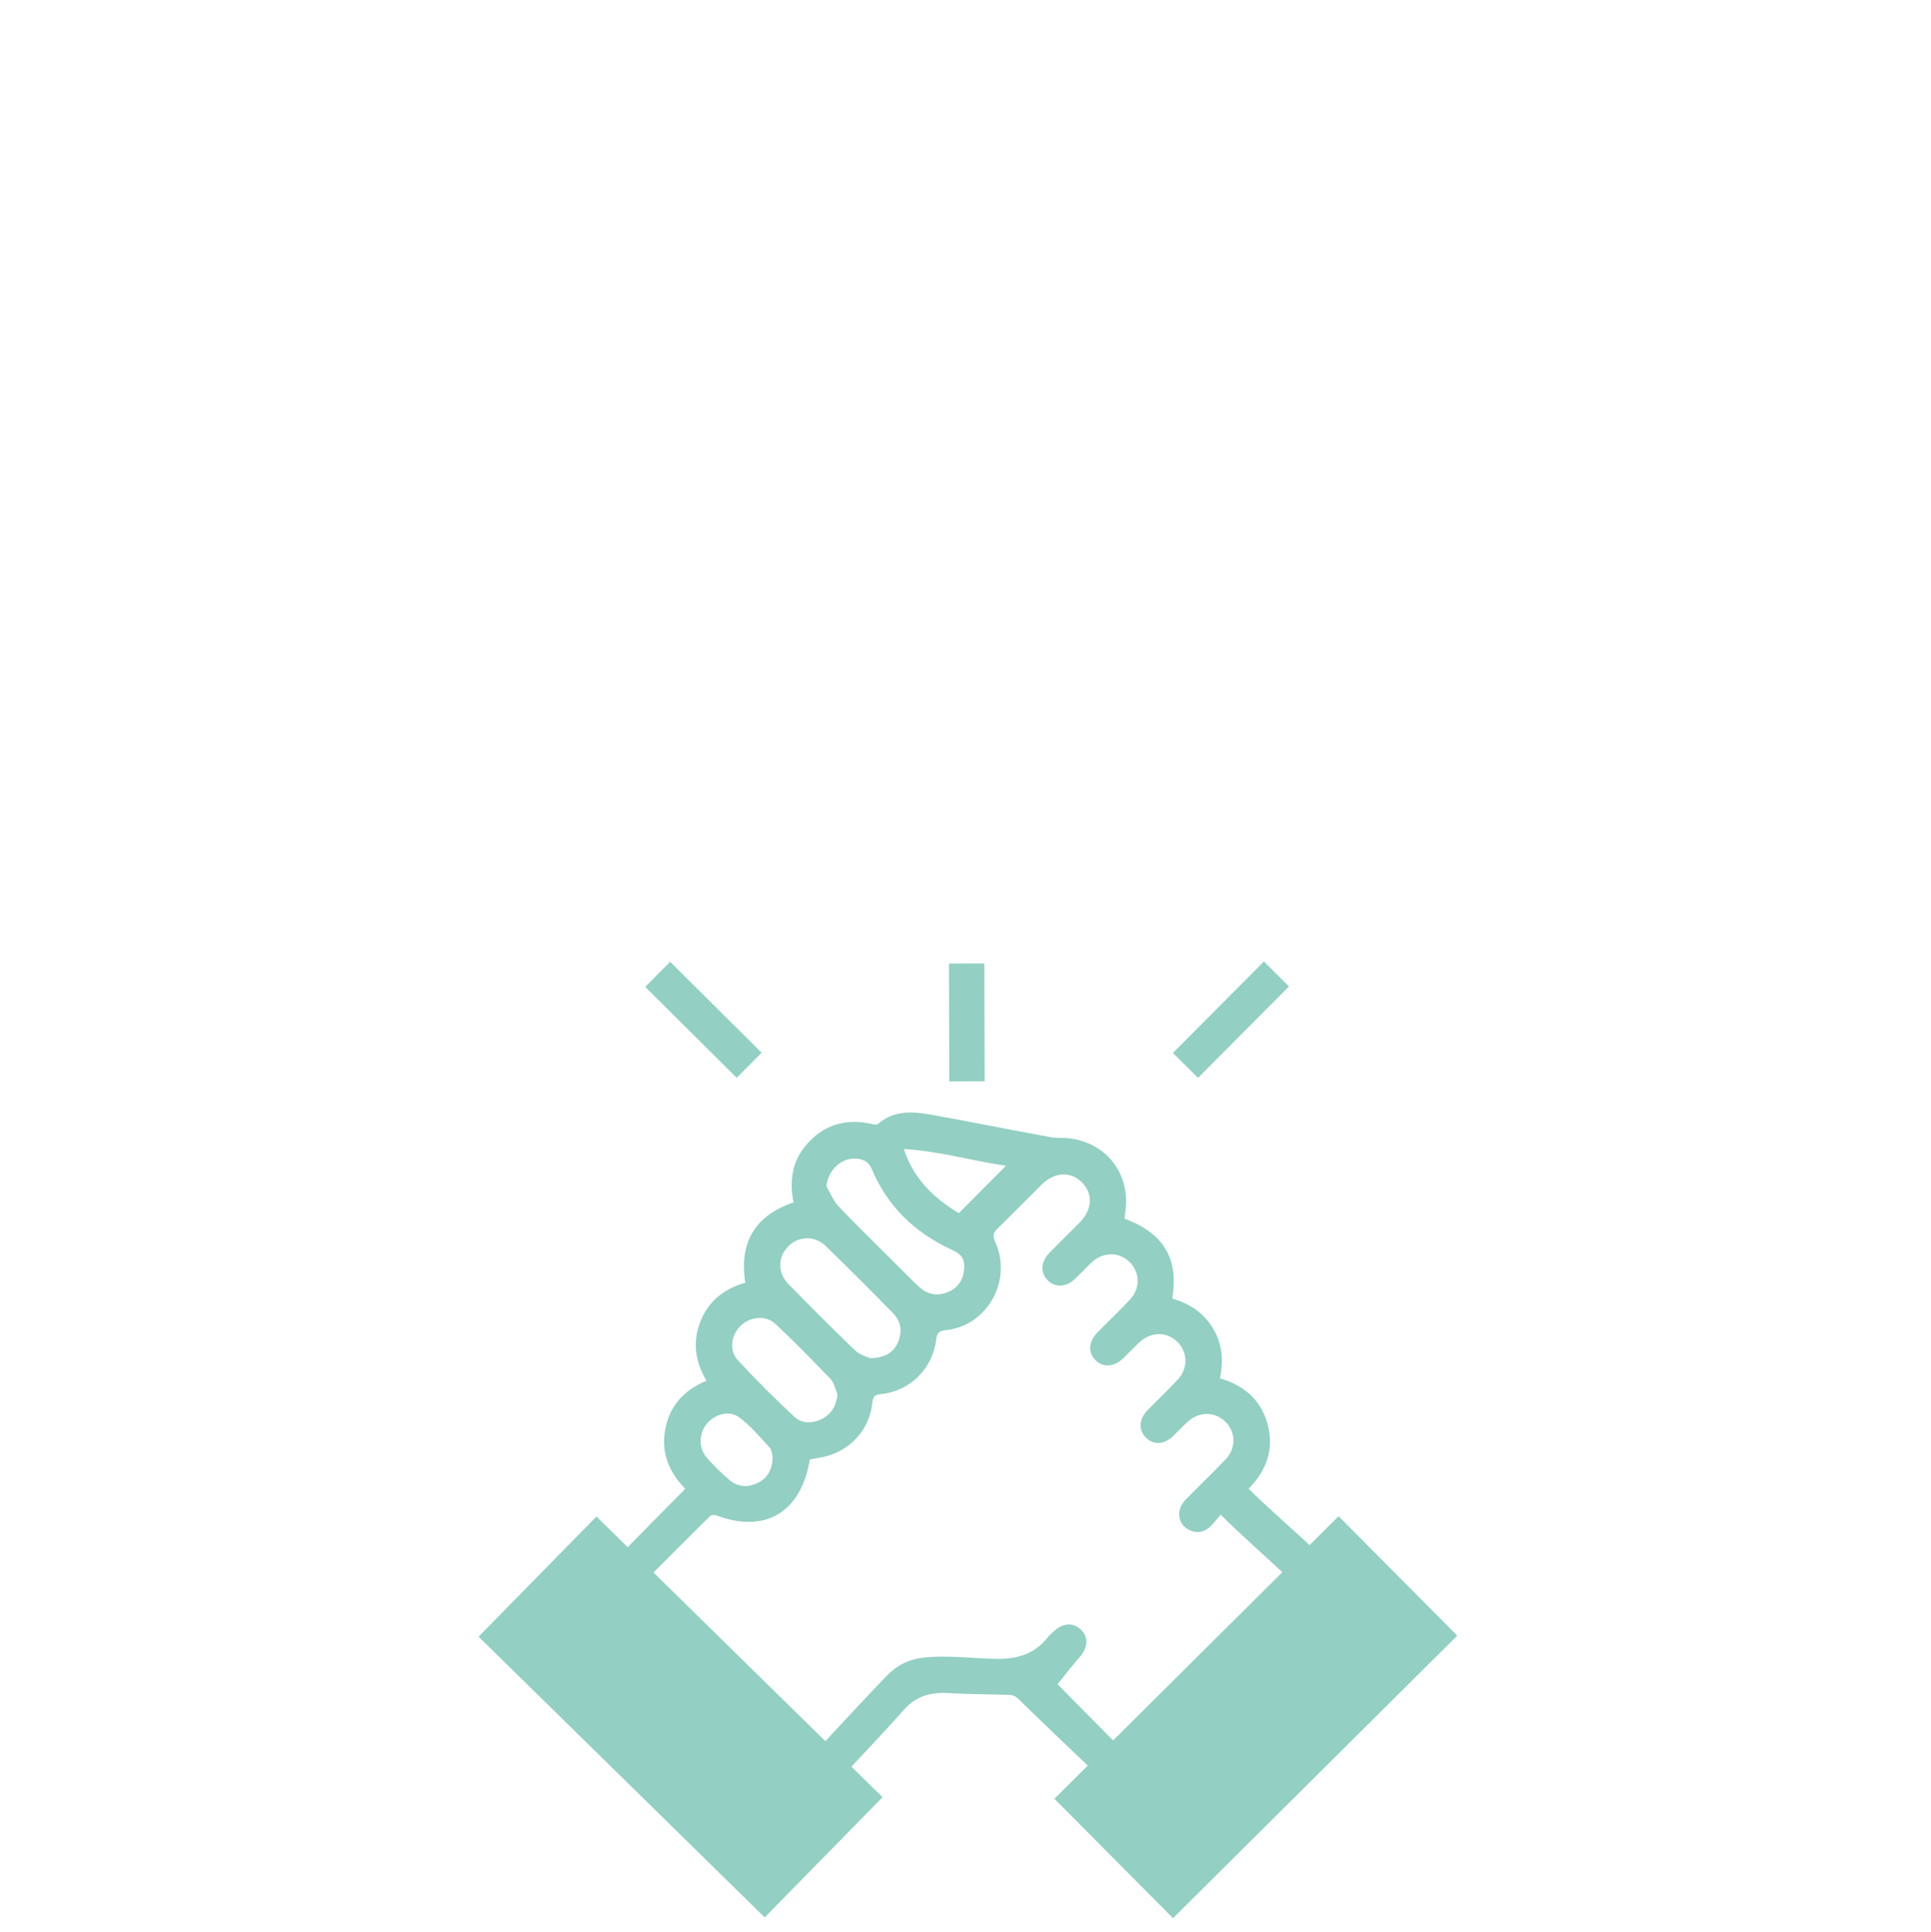<?xml version="1.0" encoding="UTF-8"?><svg id="Einarbeitung" xmlns="http://www.w3.org/2000/svg" viewBox="0 0 500 500.11"><defs><style>.cls-1{fill:none;}.cls-1,.cls-2{stroke-width:0px;}.cls-2{fill:#93cfc3;}</style></defs><rect class="cls-2" x="245.75" y="249.47" width="9.16" height="30.51" transform="translate(-.64 .6) rotate(-.14)"/><rect class="cls-2" x="302.04" y="259.44" width="33.4" height="9.16" transform="translate(-93.24 303.7) rotate(-45.14)"/><rect class="cls-2" x="177.56" y="247.33" width="9.16" height="33.4" transform="translate(-133.52 207.06) rotate(-45.17)"/><path class="cls-2" d="M346.62,392.55l-7.52,7.48c-5.02-4.65-11.61-10.42-15.79-14.59,4.69-4.77,6.64-10.27,4.93-16.65-1.7-6.35-6.12-10.14-12.34-11.93.96-4.75.57-9.08-1.91-13.11-2.45-3.98-6.11-6.32-10.46-7.54,1.73-10.35-2.21-16.94-12.33-20.69.06-.58.07-1.05.15-1.51,1.49-9.6-4.34-17.73-13.86-19.22-1.84-.29-3.77-.07-5.61-.4-10.16-1.86-20.29-3.9-30.46-5.73-4.91-.88-9.84-1.36-14.07,2.34-.36.31-1.31.07-1.95-.07-6.65-1.39-12.28.38-16.69,5.55-3.67,4.31-4.32,9.39-3.23,14.82-10,3.43-14.13,10.35-12.5,20.81-5.47,1.53-9.54,4.75-11.63,10.06-2.08,5.27-1.35,10.4,1.58,15.31-5.78,2.4-9.46,6.4-10.65,12.41-1.21,6.1.91,11.21,5.1,15.5-.21.3-.29.44-.4.55-3.37,3.37-9.66,9.74-14.45,14.63l-8.09-7.94-30.52,31.11,74.08,72.68,30.52-31.11-8.06-7.91c4.18-4.44,10.71-11.43,13.44-14.56,3.26-3.74,7.03-4.76,11.68-4.49,5.31.31,10.64.28,15.96.48.69.03,1.51.4,2,.88,4.34,4.28,13.69,13.19,18.12,17.41l-8.64,8.59,30.72,30.91,73.6-73.15-30.72-30.91ZM260.49,301.82c-4.13,4.14-8.07,8.1-12.22,12.27-6.14-3.75-11.57-8.5-14.24-16.6,9.35.54,17.82,3.12,26.46,4.33ZM223.47,300.34c.87.3,1.8,1.24,2.16,2.1,4.1,9.9,11.27,16.74,20.88,21.16,2.43,1.12,3.36,2.32,3.14,4.97-.24,2.81-1.61,4.9-4.24,5.97-2.71,1.11-5.26.65-7.4-1.34-2.23-2.08-4.35-4.28-6.51-6.43-4.82-4.81-9.72-9.54-14.4-14.48-1.36-1.43-2.11-3.45-3.13-5.2.61-5,5.07-8.28,9.52-6.76ZM204.08,322.7c2.69-2.7,6.85-2.88,9.72-.1,5.91,5.72,11.72,11.55,17.47,17.42,2.12,2.17,2.41,4.89,1.18,7.64-1.16,2.6-3.33,3.84-7.15,4-.79-.4-2.66-.86-3.86-2.01-5.88-5.64-11.63-11.41-17.32-17.23-2.81-2.87-2.71-7.02-.03-9.71ZM191.81,343.22c2.47-2.36,6.49-2.78,9-.43,4.91,4.6,9.63,9.42,14.28,14.29.94.99,1.2,2.62,1.77,3.95-.32,2.89-1.52,5.01-3.93,6.27-2.48,1.3-5.24,1.39-7.29-.53-5.03-4.7-9.94-9.56-14.6-14.62-2.34-2.54-1.71-6.57.77-8.95ZM182.98,368.66c2.08-2.53,5.81-3.64,8.4-1.71,2.95,2.2,5.4,5.1,7.92,7.83.61.66.61,1.88.77,2.42-.09,3.3-1.32,5.46-3.84,6.72-2.51,1.25-5.11,1.12-7.27-.68-2.15-1.8-4.16-3.8-6-5.91-2.12-2.45-1.98-6.22.02-8.66ZM288.22,450.6c-4.74-4.79-10.57-10.68-14.39-14.55,1.78-2.19,3.62-4.62,5.64-6.9,2.26-2.56,2.48-5.26.37-7.27-1.99-1.9-4.76-1.68-7.09.57-.51.49-1.06.95-1.49,1.5-3.47,4.44-8.27,5.68-13.58,5.54-3.91-.1-7.82-.46-11.74-.56-2.34-.06-4.71-.02-7.03.26-3.51.42-6.56,1.89-9.09,4.47-3.6,3.66-11.72,12.39-16.11,17.13l-44.5-43.66c4.68-4.7,10.81-10.83,14.66-14.62.31-.3,1.14-.34,1.6-.17,12.66,4.77,21.98-.77,24.22-14.49,1.5-.29,3.05-.48,4.54-.9,6.41-1.8,11.03-7.23,11.65-13.85.15-1.64.79-2.02,2.29-2.17,7.44-.76,13.31-6.55,14.22-14.04.2-1.64.63-2.32,2.48-2.5,10.76-1.08,17.36-12.84,12.82-22.86-.74-1.62-.47-2.44.69-3.55,3.83-3.71,7.54-7.53,11.33-11.27,3.34-3.3,7.49-3.52,10.42-.6,2.95,2.93,2.72,7.08-.58,10.42-2.59,2.62-5.24,5.18-7.81,7.81-2.25,2.29-2.42,5.12-.5,7.1,1.92,1.97,4.81,1.87,7.1-.31,1.48-1.4,2.86-2.91,4.34-4.3,2.92-2.73,7.04-2.77,9.75-.14,2.74,2.65,2.92,6.79.21,9.72-2.71,2.93-5.63,5.67-8.43,8.52-2.37,2.42-2.56,5.25-.53,7.25,2,1.98,4.86,1.74,7.27-.61,1.4-1.37,2.74-2.81,4.18-4.13,2.97-2.71,7.01-2.69,9.74-.02,2.68,2.63,2.8,6.83.11,9.74-2.5,2.7-5.19,5.23-7.77,7.85-2.26,2.3-2.48,5.11-.61,7.09,2,2.11,4.81,1.98,7.25-.37,1.3-1.25,2.5-2.6,3.86-3.78,3.01-2.62,7.09-2.45,9.74.3,2.54,2.64,2.6,6.75-.07,9.56-3.4,3.58-7,6.96-10.43,10.51-2.71,2.81-1.92,6.77,1.51,8.03,1.91.7,3.57.18,4.96-1.17,1-.97,1.84-2.1,2.65-3.03,4.38,4.42,11.05,10.28,15.96,14.91l-43.8,43.53Z"/><rect class="cls-1" x="0" width="500" height="500"/></svg>